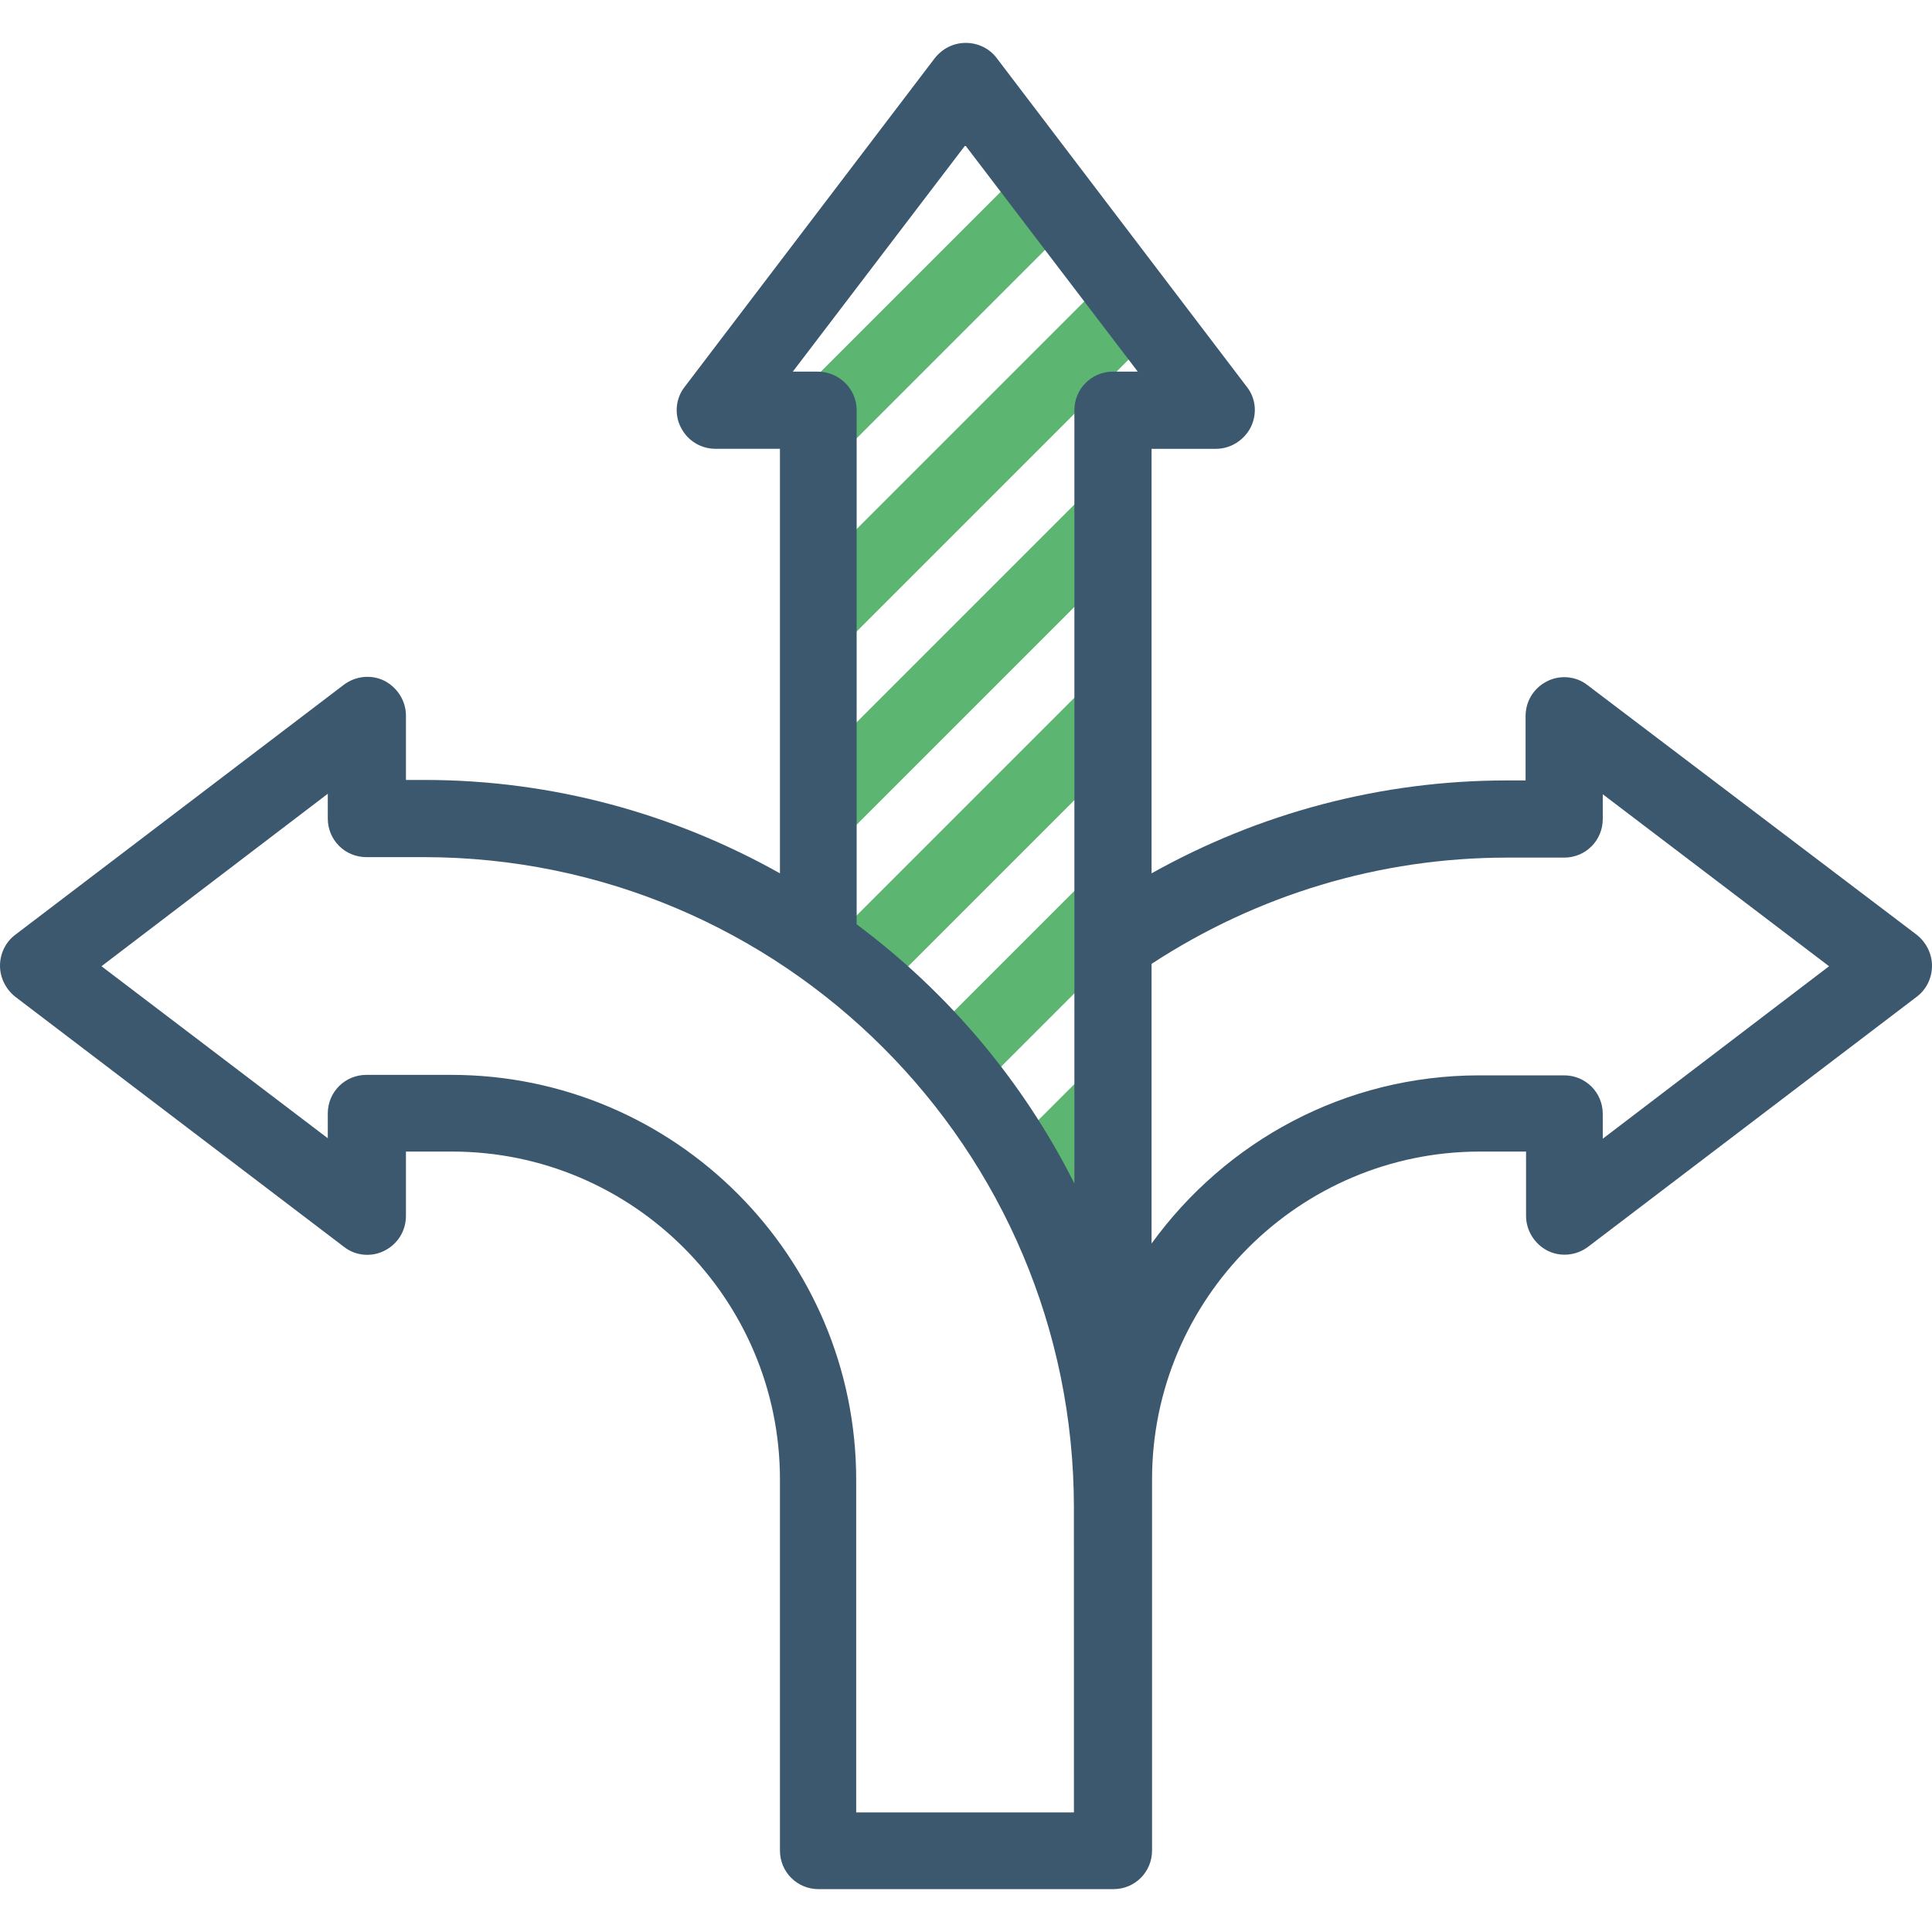 <svg width="80" height="80" viewBox="0 0 80 80" fill="none" xmlns="http://www.w3.org/2000/svg">
<g clip-path="url(#clip0_37120_14417)">
<path d="M35.5 40L46 29.5" stroke="#5CB671" stroke-width="3"/>
<path d="M40 43.5L46 37.5" stroke="#5CB671" stroke-width="3"/>
<path d="M43 48.5L46 45.5" stroke="#5CB671" stroke-width="3"/>
<path d="M33.5 34L46 21.5" stroke="#5CB671" stroke-width="3"/>
<path d="M33.5 26L46 13.5" stroke="#5CB671" stroke-width="3"/>
<path d="M33.5 18L44 7.5" stroke="#5CB671" stroke-width="3"/>
<path d="M65.736 28.37C65.263 27.995 64.592 27.936 64.059 28.212C63.507 28.488 63.171 29.041 63.171 29.652V32.316H62.402C57.194 32.316 52.163 33.657 47.684 36.163V18.585H50.348C50.959 18.585 51.512 18.23 51.788 17.697C52.064 17.145 52.005 16.493 51.63 16.02L41.273 2.407C40.977 2.012 40.503 1.776 39.99 1.776C39.477 1.776 39.023 2.012 38.708 2.407L28.35 16.02C27.975 16.493 27.916 17.164 28.192 17.697C28.469 18.249 29.021 18.584 29.633 18.584H32.296V36.163C27.936 33.716 22.925 32.296 17.578 32.296H16.809V29.633C16.809 29.021 16.454 28.469 15.921 28.192C15.369 27.916 14.718 27.995 14.244 28.35L0.631 38.708C0.237 39.004 0 39.477 0 39.99C0 40.483 0.237 40.957 0.631 41.273L14.244 51.63C14.718 52.005 15.388 52.064 15.921 51.788C16.473 51.512 16.809 50.959 16.809 50.348V47.684H18.723C26.2 47.684 32.296 53.781 32.296 61.258V76.626C32.296 77.514 33.006 78.225 33.894 78.225H46.106C46.994 78.225 47.704 77.514 47.704 76.626V62.402V61.258C47.704 53.781 53.8 47.684 61.278 47.684H63.191V50.348C63.191 50.959 63.546 51.512 64.079 51.788C64.631 52.064 65.282 51.985 65.756 51.63L79.369 41.273C79.763 40.977 80 40.503 80 39.99C80 39.497 79.763 39.023 79.369 38.708L65.736 28.37ZM33.855 15.388H32.829L39.97 6.017L47.112 15.388H46.086C45.199 15.388 44.488 16.099 44.488 16.986V49.006C42.358 44.764 39.26 41.095 35.472 38.274V16.986C35.472 16.099 34.742 15.388 33.855 15.388ZM44.469 75.048H35.453V61.277C35.453 52.025 27.936 44.508 18.683 44.508H15.171C14.283 44.508 13.573 45.218 13.573 46.106V47.132L4.202 40.01L13.573 32.868V33.894C13.573 34.782 14.284 35.492 15.171 35.492H17.539C32.395 35.492 44.468 47.566 44.468 62.422L44.469 75.048ZM66.367 47.152V46.126C66.367 45.238 65.657 44.528 64.769 44.528H61.258C55.674 44.528 50.742 47.27 47.684 51.492V39.911C52.064 37.051 57.134 35.512 62.402 35.512H64.769C65.657 35.512 66.367 34.801 66.367 33.914V32.888L75.738 40.01L66.367 47.152Z" fill="#3C586E"/>
</g>
<defs>
<clipPath id="clip0_37120_14417">
<rect width="80" height="80" fill="white"/>
</clipPath>
</defs>
</svg>
